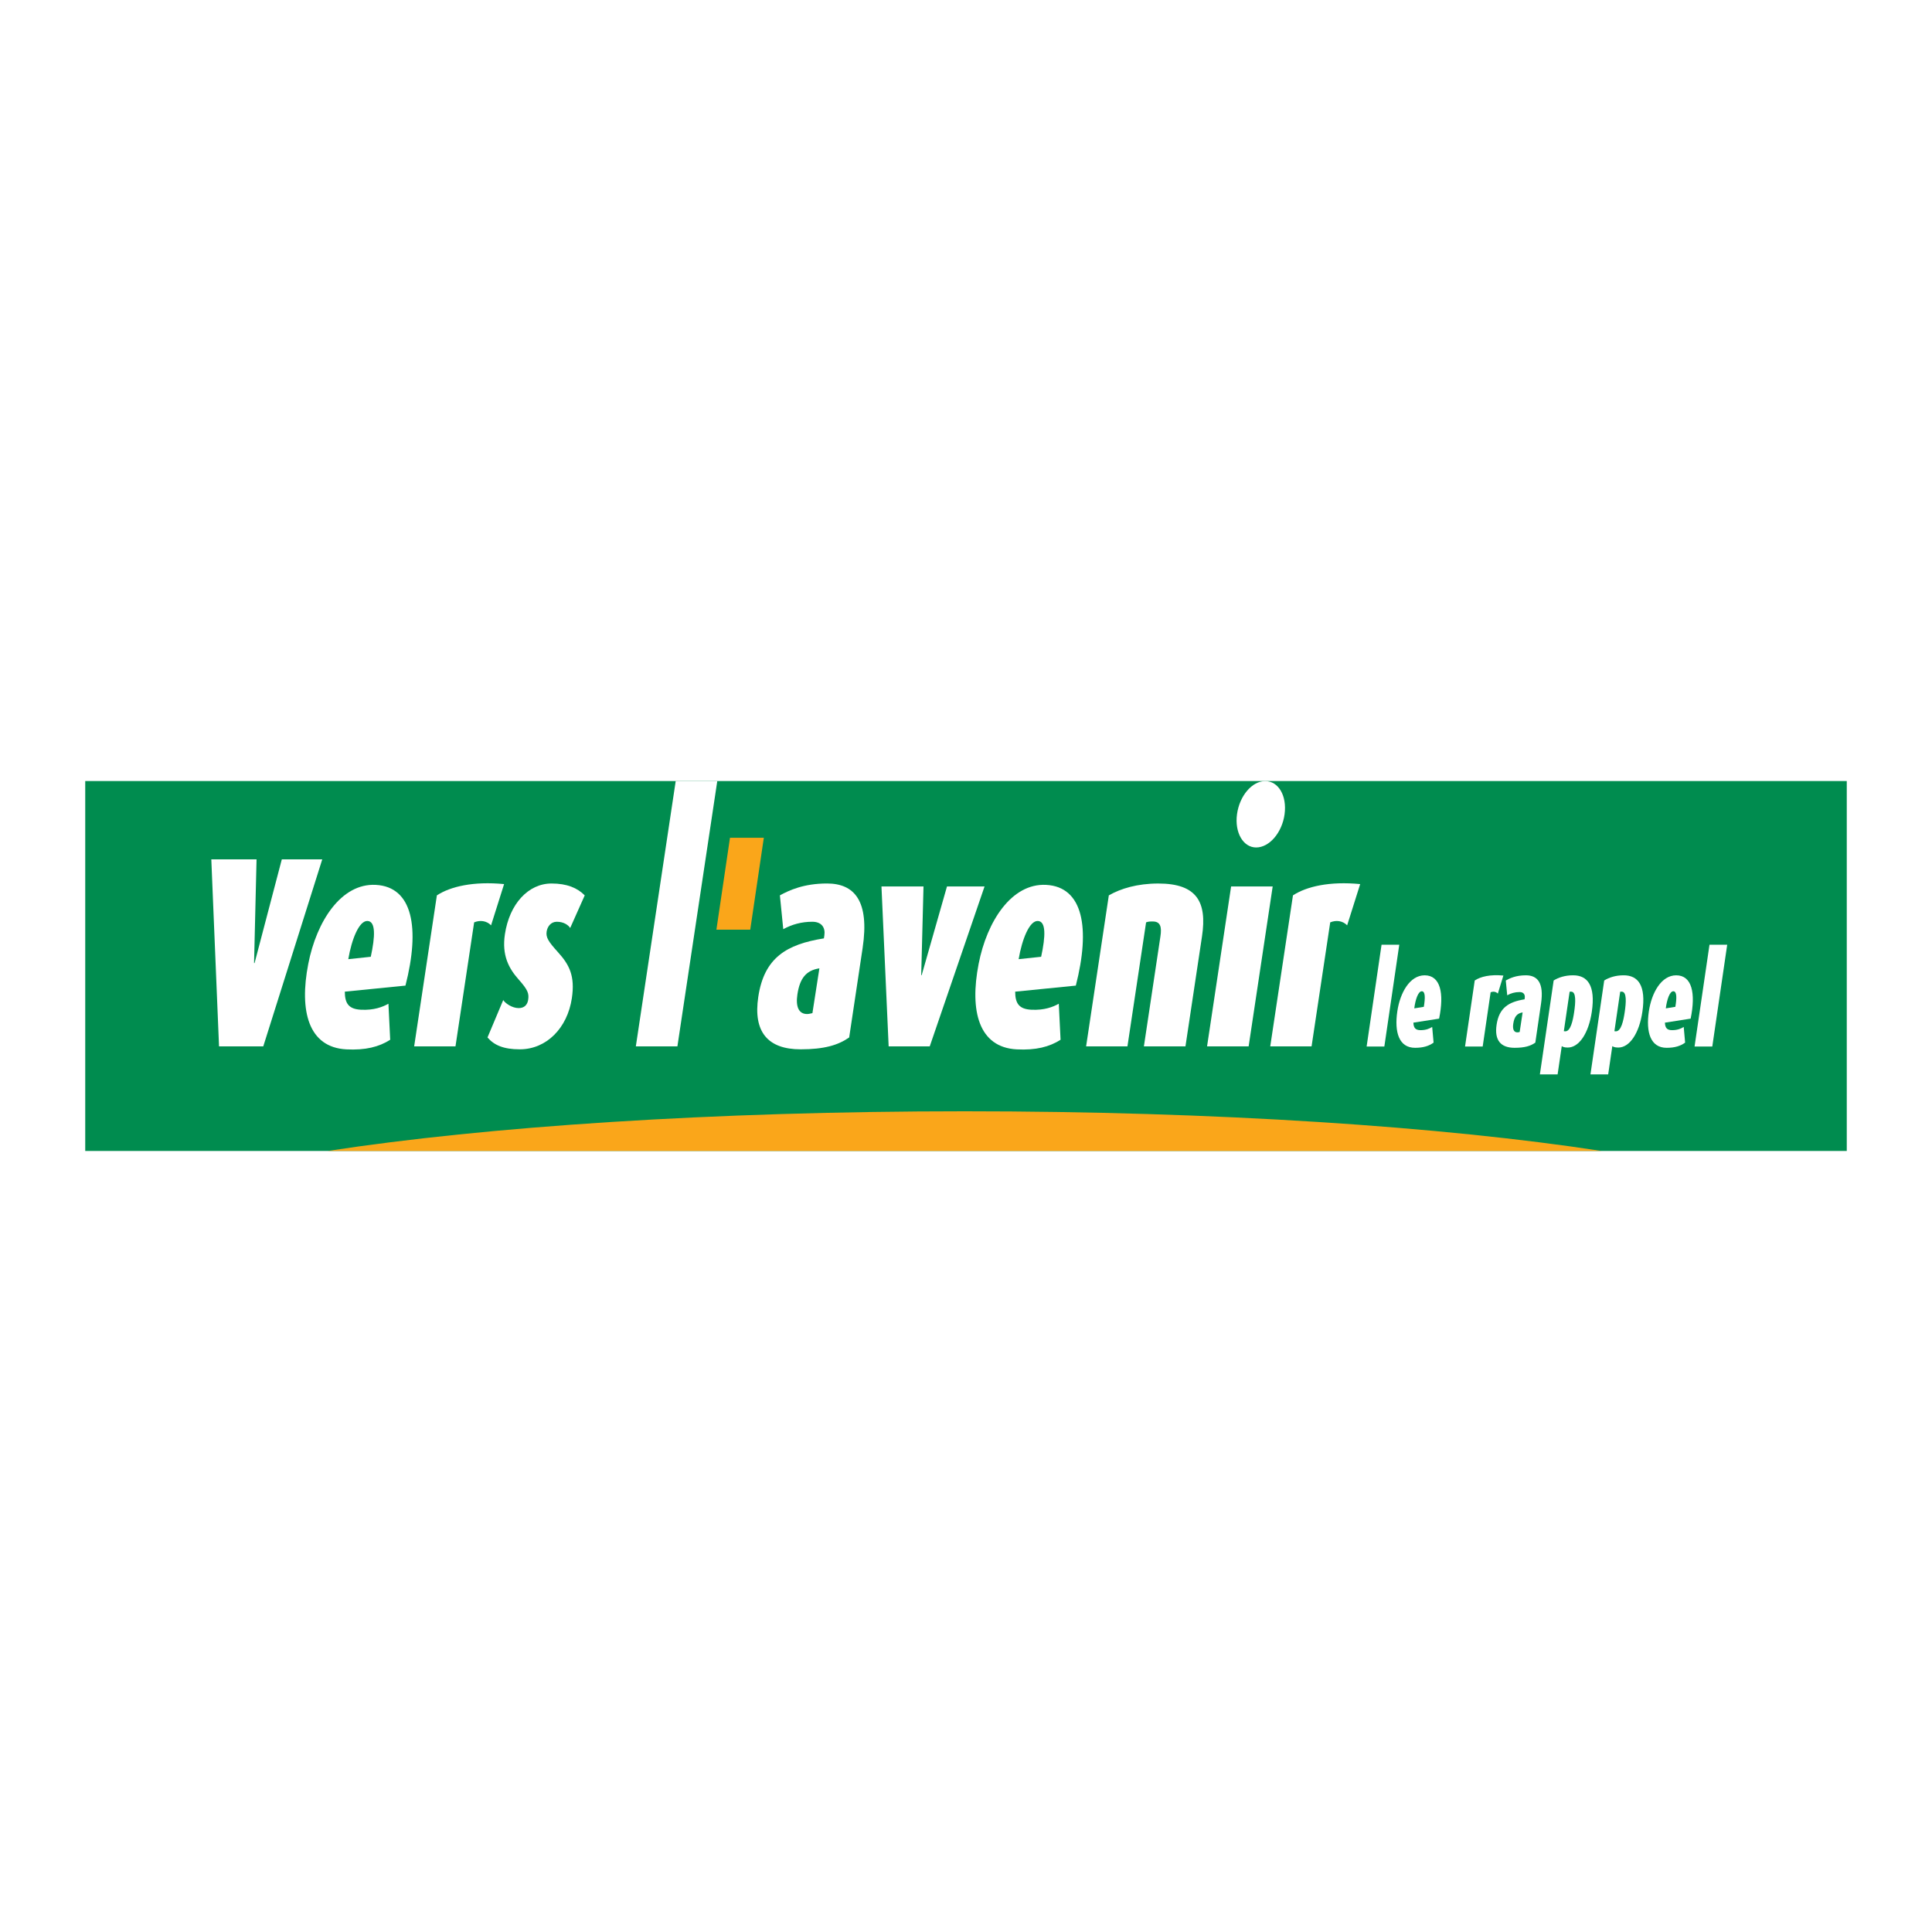 <?xml version="1.0" encoding="utf-8"?>
<!-- Generator: Adobe Illustrator 13.0.0, SVG Export Plug-In . SVG Version: 6.00 Build 14948)  -->
<!DOCTYPE svg PUBLIC "-//W3C//DTD SVG 1.0//EN" "http://www.w3.org/TR/2001/REC-SVG-20010904/DTD/svg10.dtd">
<svg version="1.0" id="Layer_1" xmlns="http://www.w3.org/2000/svg" xmlns:xlink="http://www.w3.org/1999/xlink" x="0px" y="0px"
	 width="192.756px" height="192.756px" viewBox="0 0 192.756 192.756" enable-background="new 0 0 192.756 192.756"
	 xml:space="preserve">
<g>
	<polygon fill-rule="evenodd" clip-rule="evenodd" fill="#FFFFFF" points="0,0 192.756,0 192.756,192.756 0,192.756 0,0 	"/>
	<polygon fill-rule="evenodd" clip-rule="evenodd" fill="#008C4F" points="184.252,114.832 8.504,114.832 8.504,77.924 
		184.252,77.924 184.252,114.832 	"/>
	<polygon fill-rule="evenodd" clip-rule="evenodd" fill="#FFFFFF" points="136.349,104.41 137.838,94.253 139.606,94.253 
		138.117,104.41 136.349,104.41 	"/>
	<path fill-rule="evenodd" clip-rule="evenodd" fill="#FFFFFF" d="M142.055,100.451l-0.952,0.154
		c0.109-0.879,0.391-1.707,0.75-1.707C142.202,98.898,142.207,99.545,142.055,100.451L142.055,100.451z M143.58,101.629
		c0.521-2.537,0.134-4.322-1.444-4.322c-1.469,0-2.45,1.721-2.726,3.598c-0.303,2.07,0.157,3.635,1.775,3.635
		c0.81,0,1.385-0.18,1.844-0.518l-0.14-1.564c-0.243,0.154-0.607,0.322-1.157,0.322c-0.52,0-0.694-0.232-0.719-0.75L143.58,101.629
		L143.58,101.629z"/>
	<path fill-rule="evenodd" clip-rule="evenodd" fill="#FFFFFF" d="M149.44,99.131c-0.199-0.207-0.476-0.232-0.72-0.129l-0.792,5.408
		h-1.76l0.966-6.586c0.577-0.389,1.56-0.621,2.859-0.492L149.44,99.131L149.44,99.131z"/>
	<path fill-rule="evenodd" clip-rule="evenodd" fill="#FFFFFF" d="M151.913,101.008l-0.296,1.953
		c-0.062,0.014-0.146,0.039-0.226,0.039c-0.36,0-0.492-0.324-0.414-0.854C151.081,101.436,151.351,101.098,151.913,101.008
		L151.913,101.008z M153.18,104.021l0.57-3.895c0.305-2.07-0.355-2.82-1.515-2.82c-0.989,0-1.612,0.297-2.003,0.518l0.143,1.475
		c0.37-0.207,0.777-0.322,1.236-0.322c0.4,0,0.562,0.258,0.513,0.594l-0.019,0.131c-1.588,0.258-2.542,0.84-2.792,2.549
		c-0.224,1.527,0.404,2.289,1.802,2.289C152.114,104.539,152.711,104.359,153.18,104.021L153.18,104.021z"/>
	<path fill-rule="evenodd" clip-rule="evenodd" fill="#FFFFFF" d="M157.056,100.955c-0.127,0.867-0.354,1.941-0.884,1.941
		c-0.04,0-0.098-0.014-0.148-0.014l0.577-3.934c0.052-0.012,0.111-0.012,0.151-0.012
		C157.282,98.938,157.187,100.062,157.056,100.955L157.056,100.955z M158.816,100.943c0.383-2.615-0.427-3.637-1.865-3.637
		c-0.819,0-1.471,0.221-1.943,0.518l-1.374,9.367h1.769l0.414-2.82c0.082,0.053,0.209,0.143,0.599,0.143
		C157.533,104.514,158.5,103.104,158.816,100.943L158.816,100.943z"/>
	<path fill-rule="evenodd" clip-rule="evenodd" fill="#FFFFFF" d="M162.101,100.955c-0.126,0.867-0.354,1.941-0.884,1.941
		c-0.04,0-0.098-0.014-0.147-0.014l0.576-3.934c0.052-0.012,0.112-0.012,0.152-0.012
		C162.327,98.938,162.232,100.062,162.101,100.955L162.101,100.955z M163.861,100.943c0.383-2.615-0.426-3.637-1.865-3.637
		c-0.819,0-1.471,0.221-1.944,0.518l-1.372,9.367h1.769l0.413-2.82c0.082,0.053,0.209,0.143,0.598,0.143
		C162.579,104.514,163.545,103.104,163.861,100.943L163.861,100.943z"/>
	<path fill-rule="evenodd" clip-rule="evenodd" fill="#FFFFFF" d="M167.15,100.451l-0.952,0.154c0.109-0.879,0.391-1.707,0.75-1.707
		C167.298,98.898,167.304,99.545,167.15,100.451L167.15,100.451z M168.676,101.629c0.521-2.537,0.135-4.322-1.444-4.322
		c-1.469,0-2.45,1.721-2.726,3.598c-0.303,2.07,0.157,3.635,1.775,3.635c0.81,0,1.386-0.18,1.844-0.518l-0.14-1.564
		c-0.242,0.154-0.607,0.322-1.156,0.322c-0.52,0-0.695-0.232-0.72-0.75L168.676,101.629L168.676,101.629z"/>
	<polygon fill-rule="evenodd" clip-rule="evenodd" fill="#FFFFFF" points="169.067,104.41 170.557,94.253 172.324,94.253 
		170.836,104.41 169.067,104.41 	"/>
	<path fill-rule="evenodd" clip-rule="evenodd" fill="#FAA61A" d="M32.697,114.832h127.087c-15.847-2.436-38.449-3.959-63.543-3.959
		C71.146,110.873,48.545,112.396,32.697,114.832L32.697,114.832z"/>
	<polygon fill-rule="evenodd" clip-rule="evenodd" fill="#FFFFFF" points="26.267,104.395 21.853,104.395 21.082,85.736 
		25.596,85.736 25.348,96.086 25.399,96.086 28.117,85.736 32.152,85.736 26.267,104.395 	"/>
	<path fill-rule="evenodd" clip-rule="evenodd" fill="#FFFFFF" d="M34.402,98.938c0.006,1.186,0.395,1.74,1.612,1.803
		c1.287,0.066,2.157-0.273,2.74-0.598l0.176,3.594c-1.107,0.713-2.475,1.057-4.37,0.959c-3.792-0.197-4.717-3.832-3.805-8.524
		c0.826-4.254,3.293-8.066,6.733-7.888c3.698,0.192,4.433,4.319,2.965,10.05L34.402,98.938L34.402,98.938z M36.671,91.886
		c-0.843-0.043-1.582,1.814-1.923,3.811l2.245-0.239C37.438,93.407,37.49,91.928,36.671,91.886L36.671,91.886z"/>
	<path fill-rule="evenodd" clip-rule="evenodd" fill="#FFFFFF" d="M101.284,98.938c0.006,1.186,0.395,1.74,1.611,1.803
		c1.288,0.066,2.157-0.273,2.741-0.598l0.177,3.594c-1.108,0.713-2.475,1.057-4.371,0.959c-3.792-0.197-4.717-3.832-3.805-8.524
		c0.825-4.254,3.293-8.066,6.733-7.888c3.697,0.192,4.433,4.319,2.965,10.05L101.284,98.938L101.284,98.938z M103.553,91.886
		c-0.843-0.043-1.582,1.814-1.923,3.811l2.245-0.239C104.321,93.407,104.372,91.928,103.553,91.886L103.553,91.886z"/>
	<path fill-rule="evenodd" clip-rule="evenodd" fill="#FFFFFF" d="M48.994,92.32c-0.467-0.474-1.115-0.533-1.689-0.296
		l-1.861,12.371h-4.123l2.266-15.064c1.352-0.888,3.658-1.421,6.706-1.125L48.994,92.32L48.994,92.32z"/>
	<path fill-rule="evenodd" clip-rule="evenodd" fill="#FFFFFF" d="M51.858,104.691c-1.617,0-2.562-0.414-3.22-1.184l1.569-3.73
		c0.208,0.326,0.887,0.801,1.543,0.801c0.586,0,0.874-0.355,0.945-0.83c0.093-0.621-0.018-0.977-0.939-2.012
		c-1.002-1.125-1.697-2.427-1.381-4.528c0.454-3.019,2.331-5.061,4.651-5.061c1.546,0,2.581,0.443,3.313,1.184l-1.451,3.255
		c-0.17-0.266-0.609-0.622-1.335-0.622c-0.586,0-0.938,0.474-1.014,0.977c-0.089,0.592,0.177,1.006,1.142,2.072
		c1.125,1.243,1.706,2.368,1.372,4.586C56.607,102.561,54.53,104.691,51.858,104.691L51.858,104.691z"/>
	<polygon fill-rule="evenodd" clip-rule="evenodd" fill="#FFFFFF" points="63.438,104.395 67.416,77.924 71.563,77.924 
		67.585,104.395 63.438,104.395 	"/>
	<path fill-rule="evenodd" clip-rule="evenodd" fill="#FFFFFF" d="M79.88,104.691c-3.279,0-4.751-1.746-4.226-5.238
		c0.587-3.907,2.827-5.239,6.547-5.831l0.045-0.296c0.116-0.77-0.264-1.362-1.201-1.362c-1.078,0-2.032,0.267-2.899,0.74
		l-0.336-3.374c0.919-0.503,2.38-1.184,4.7-1.184c2.718,0,4.264,1.716,3.552,6.452l-1.339,8.909
		C83.621,104.277,82.224,104.691,79.88,104.691L79.88,104.691z M79.556,99.217c-0.183,1.213,0.127,1.953,0.971,1.953
		c0.188,0,0.384-0.061,0.529-0.09l0.695-4.469C80.432,96.818,79.801,97.588,79.556,99.217L79.556,99.217z"/>
	<polygon fill-rule="evenodd" clip-rule="evenodd" fill="#FFFFFF" points="92.761,104.395 88.661,104.395 87.944,88.442 
		92.138,88.442 91.909,97.291 91.956,97.291 94.481,88.442 98.229,88.442 92.761,104.395 	"/>
	<path fill-rule="evenodd" clip-rule="evenodd" fill="#FFFFFF" d="M114.127,104.395l1.65-10.98c0.139-0.917,0.012-1.479-0.761-1.479
		c-0.282,0-0.445,0-0.67,0.089l-1.86,12.371h-4.124l2.266-15.064c1.18-0.681,2.849-1.184,4.936-1.184
		c3.842,0,4.877,1.835,4.361,5.268l-1.651,10.98H114.127L114.127,104.395z"/>
	<polygon fill-rule="evenodd" clip-rule="evenodd" fill="#FFFFFF" points="120.429,104.395 124.577,104.395 126.976,88.442 
		122.828,88.442 120.429,104.395 	"/>
	<path fill-rule="evenodd" clip-rule="evenodd" fill="#FFFFFF" d="M126.225,77.929c-1.298,0-2.557,1.456-2.809,3.311
		c-0.247,1.819,0.614,3.312,1.911,3.312c1.323,0,2.59-1.492,2.835-3.312C128.413,79.384,127.547,77.929,126.225,77.929
		L126.225,77.929z"/>
	<path fill-rule="evenodd" clip-rule="evenodd" fill="#FFFFFF" d="M134.405,92.32c-0.468-0.474-1.115-0.533-1.689-0.296
		l-1.86,12.371h-4.123l2.266-15.064c1.352-0.888,3.656-1.421,6.706-1.125L134.405,92.32L134.405,92.32z"/>
	<polygon fill-rule="evenodd" clip-rule="evenodd" fill="#FAA61A" points="71.476,92.756 72.831,83.582 76.207,83.582 
		74.852,92.756 71.476,92.756 	"/>
</g>
</svg>
